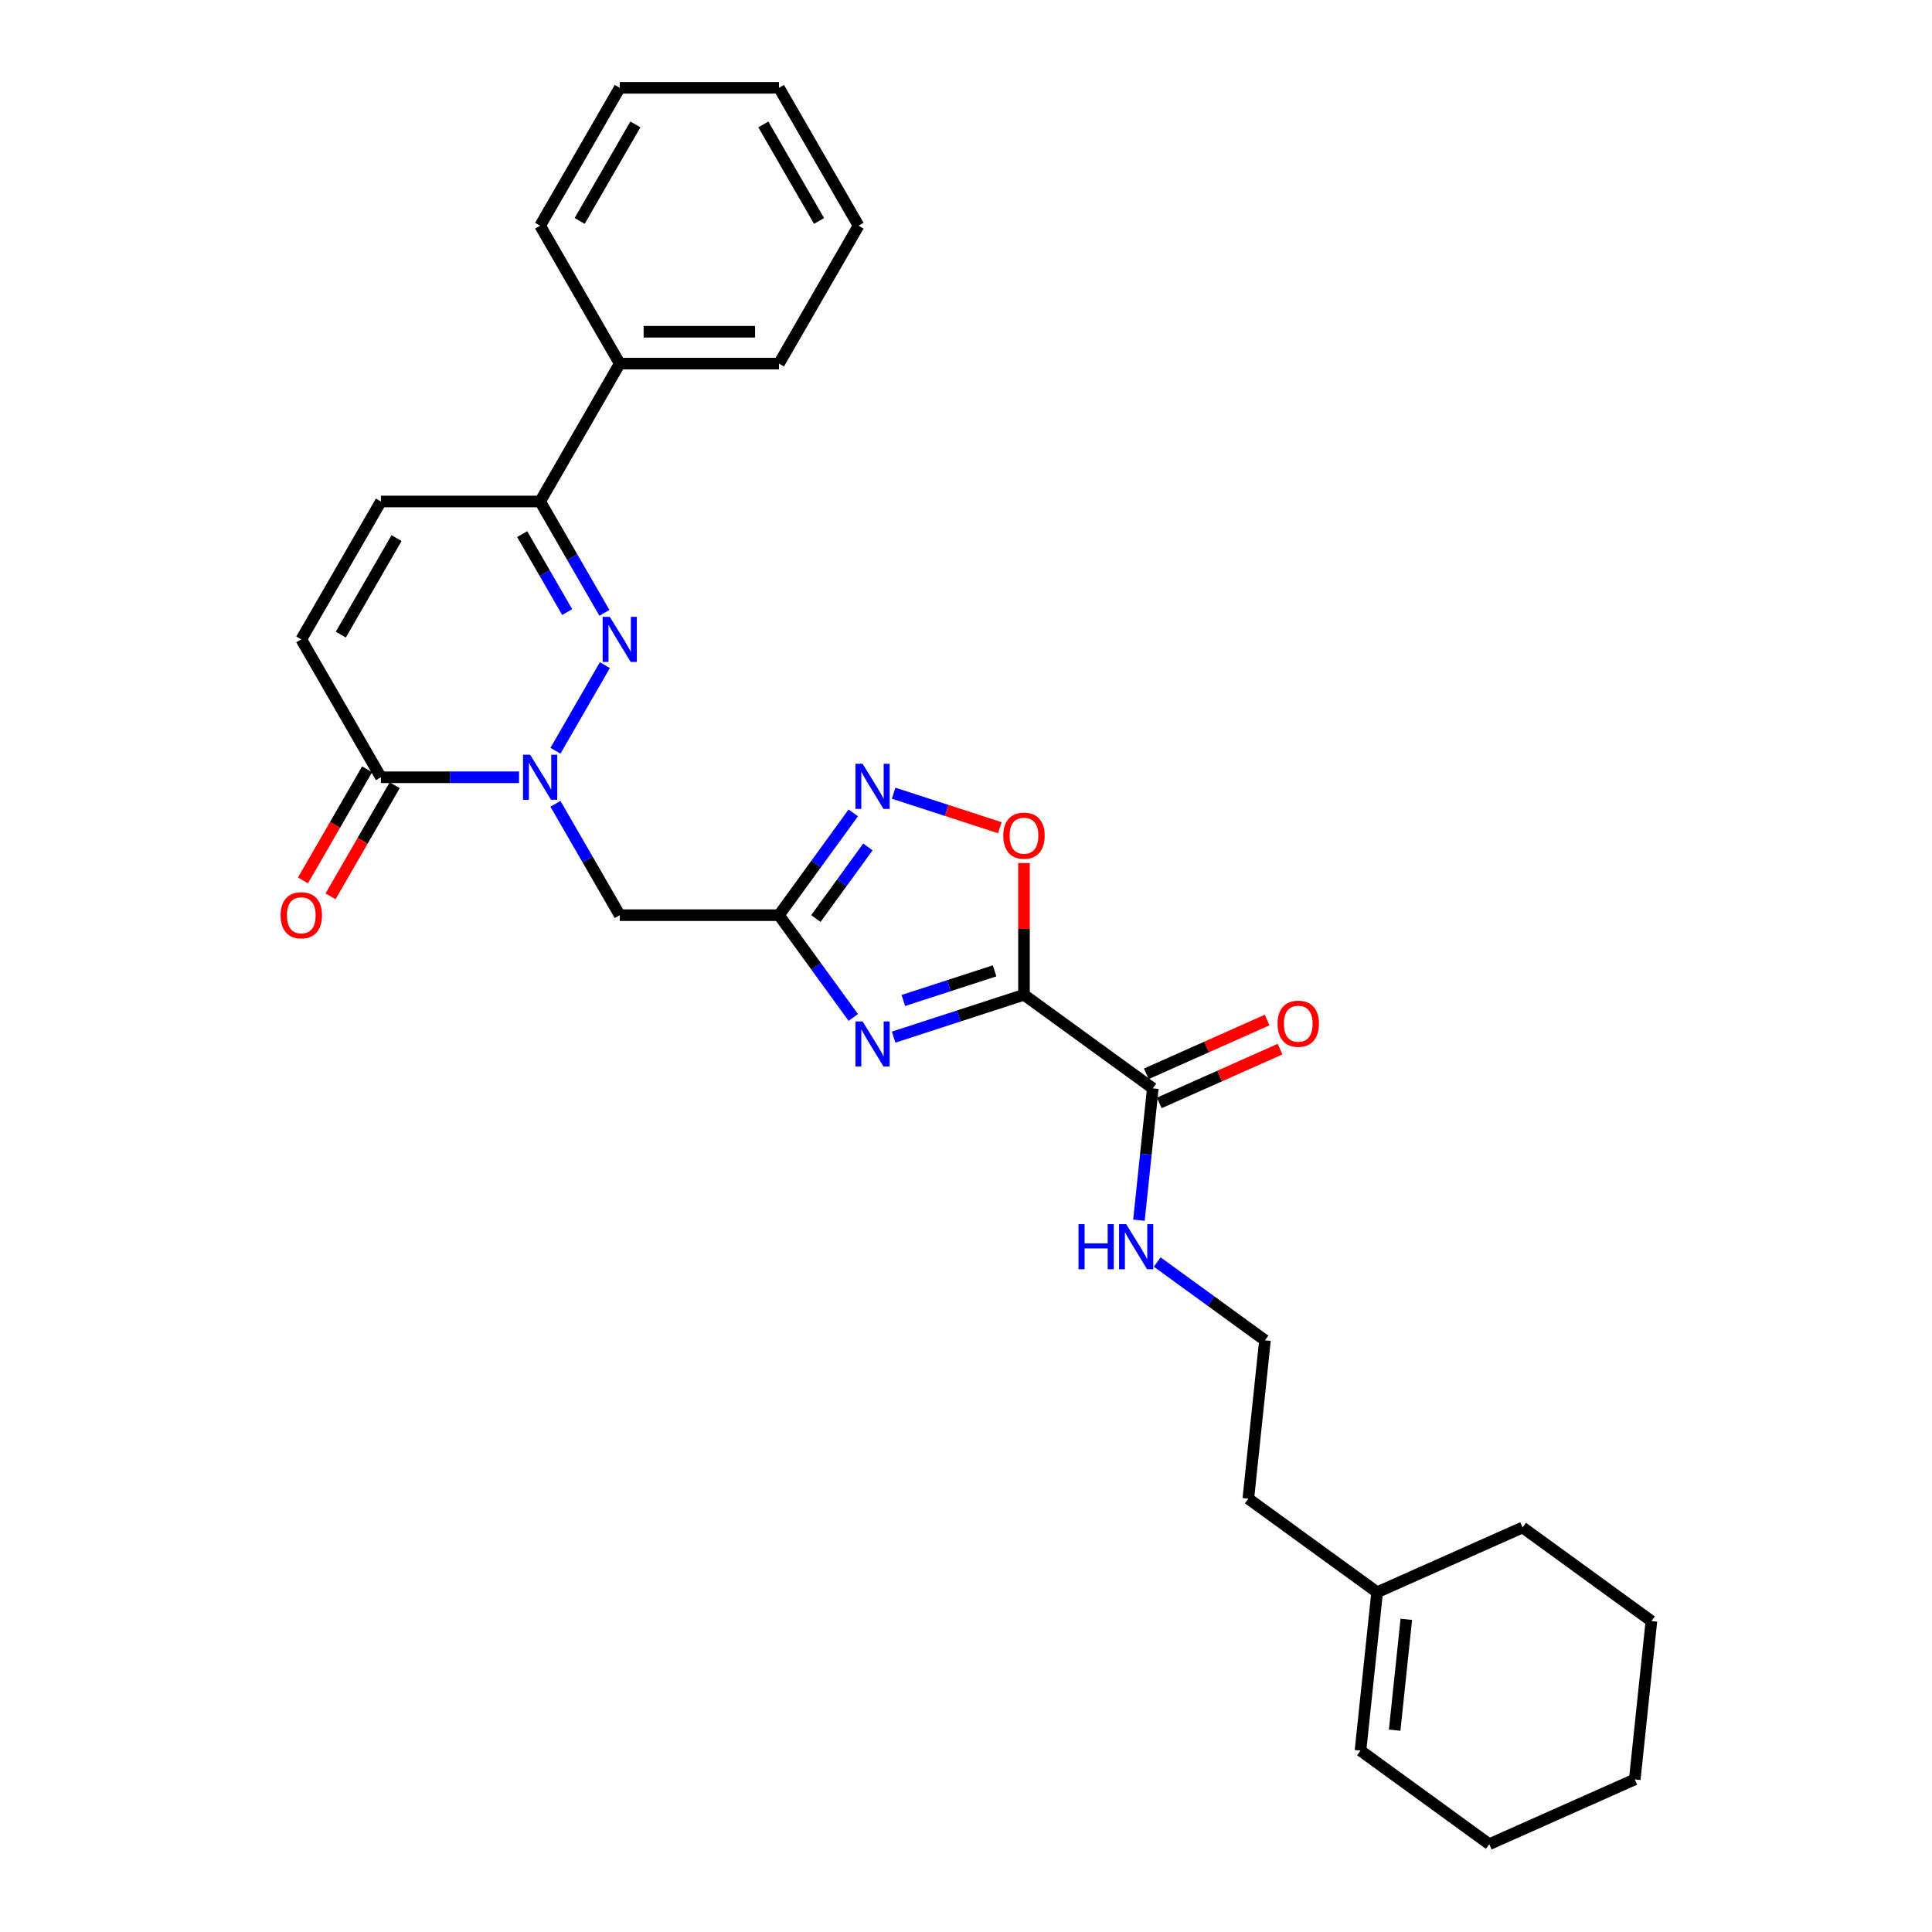 <?xml version='1.0' encoding='iso-8859-1'?>
<svg version='1.1' baseProfile='full'
              xmlns='http://www.w3.org/2000/svg'
                      xmlns:rdkit='http://www.rdkit.org/xml'
                      xmlns:xlink='http://www.w3.org/1999/xlink'
                  xml:space='preserve'
width='1000px' height='1000px' viewBox='0 0 1000 1000'>
<!-- END OF HEADER -->
<rect style='opacity:1.0;fill:#FFFFFF;stroke:none' width='1000' height='1000' x='0' y='0'> </rect>
<path class='bond-0' d='M 530.01,514.894 L 496.276,525.855' style='fill:none;fill-rule:evenodd;stroke:#000000;stroke-width:6px;stroke-linecap:butt;stroke-linejoin:miter;stroke-opacity:1' />
<path class='bond-0' d='M 496.276,525.855 L 462.542,536.816' style='fill:none;fill-rule:evenodd;stroke:#0000FF;stroke-width:6px;stroke-linecap:butt;stroke-linejoin:miter;stroke-opacity:1' />
<path class='bond-0' d='M 514.797,502.506 L 491.183,510.179' style='fill:none;fill-rule:evenodd;stroke:#000000;stroke-width:6px;stroke-linecap:butt;stroke-linejoin:miter;stroke-opacity:1' />
<path class='bond-0' d='M 491.183,510.179 L 467.569,517.852' style='fill:none;fill-rule:evenodd;stroke:#0000FF;stroke-width:6px;stroke-linecap:butt;stroke-linejoin:miter;stroke-opacity:1' />
<path class='bond-6' d='M 530.01,514.894 L 530.01,480.8' style='fill:none;fill-rule:evenodd;stroke:#000000;stroke-width:6px;stroke-linecap:butt;stroke-linejoin:miter;stroke-opacity:1' />
<path class='bond-6' d='M 530.01,480.8 L 530.01,446.705' style='fill:none;fill-rule:evenodd;stroke:#FF0000;stroke-width:6px;stroke-linecap:butt;stroke-linejoin:miter;stroke-opacity:1' />
<path class='bond-9' d='M 530.01,514.894 L 596.684,563.335' style='fill:none;fill-rule:evenodd;stroke:#000000;stroke-width:6px;stroke-linecap:butt;stroke-linejoin:miter;stroke-opacity:1' />
<path class='bond-3' d='M 441.655,526.631 L 422.422,500.159' style='fill:none;fill-rule:evenodd;stroke:#0000FF;stroke-width:6px;stroke-linecap:butt;stroke-linejoin:miter;stroke-opacity:1' />
<path class='bond-3' d='M 422.422,500.159 L 403.189,473.687' style='fill:none;fill-rule:evenodd;stroke:#000000;stroke-width:6px;stroke-linecap:butt;stroke-linejoin:miter;stroke-opacity:1' />
<path class='bond-1' d='M 287.496,416.045 L 304.136,444.866' style='fill:none;fill-rule:evenodd;stroke:#0000FF;stroke-width:6px;stroke-linecap:butt;stroke-linejoin:miter;stroke-opacity:1' />
<path class='bond-1' d='M 304.136,444.866 L 320.776,473.687' style='fill:none;fill-rule:evenodd;stroke:#000000;stroke-width:6px;stroke-linecap:butt;stroke-linejoin:miter;stroke-opacity:1' />
<path class='bond-2' d='M 287.496,388.585 L 313.077,344.277' style='fill:none;fill-rule:evenodd;stroke:#0000FF;stroke-width:6px;stroke-linecap:butt;stroke-linejoin:miter;stroke-opacity:1' />
<path class='bond-7' d='M 268.657,402.315 L 232.906,402.315' style='fill:none;fill-rule:evenodd;stroke:#0000FF;stroke-width:6px;stroke-linecap:butt;stroke-linejoin:miter;stroke-opacity:1' />
<path class='bond-7' d='M 232.906,402.315 L 197.155,402.315' style='fill:none;fill-rule:evenodd;stroke:#000000;stroke-width:6px;stroke-linecap:butt;stroke-linejoin:miter;stroke-opacity:1' />
<path class='bond-8' d='M 312.849,317.213 L 296.209,288.392' style='fill:none;fill-rule:evenodd;stroke:#0000FF;stroke-width:6px;stroke-linecap:butt;stroke-linejoin:miter;stroke-opacity:1' />
<path class='bond-8' d='M 296.209,288.392 L 279.569,259.571' style='fill:none;fill-rule:evenodd;stroke:#000000;stroke-width:6px;stroke-linecap:butt;stroke-linejoin:miter;stroke-opacity:1' />
<path class='bond-8' d='M 293.582,316.808 L 281.934,296.633' style='fill:none;fill-rule:evenodd;stroke:#0000FF;stroke-width:6px;stroke-linecap:butt;stroke-linejoin:miter;stroke-opacity:1' />
<path class='bond-8' d='M 281.934,296.633 L 270.286,276.459' style='fill:none;fill-rule:evenodd;stroke:#000000;stroke-width:6px;stroke-linecap:butt;stroke-linejoin:miter;stroke-opacity:1' />
<path class='bond-5' d='M 403.189,473.687 L 320.776,473.687' style='fill:none;fill-rule:evenodd;stroke:#000000;stroke-width:6px;stroke-linecap:butt;stroke-linejoin:miter;stroke-opacity:1' />
<path class='bond-29' d='M 403.189,473.687 L 422.422,447.215' style='fill:none;fill-rule:evenodd;stroke:#000000;stroke-width:6px;stroke-linecap:butt;stroke-linejoin:miter;stroke-opacity:1' />
<path class='bond-29' d='M 422.422,447.215 L 441.655,420.743' style='fill:none;fill-rule:evenodd;stroke:#0000FF;stroke-width:6px;stroke-linecap:butt;stroke-linejoin:miter;stroke-opacity:1' />
<path class='bond-29' d='M 422.294,475.434 L 435.757,456.904' style='fill:none;fill-rule:evenodd;stroke:#000000;stroke-width:6px;stroke-linecap:butt;stroke-linejoin:miter;stroke-opacity:1' />
<path class='bond-29' d='M 435.757,456.904 L 449.22,438.373' style='fill:none;fill-rule:evenodd;stroke:#0000FF;stroke-width:6px;stroke-linecap:butt;stroke-linejoin:miter;stroke-opacity:1' />
<path class='bond-4' d='M 462.542,410.559 L 490.032,419.491' style='fill:none;fill-rule:evenodd;stroke:#0000FF;stroke-width:6px;stroke-linecap:butt;stroke-linejoin:miter;stroke-opacity:1' />
<path class='bond-4' d='M 490.032,419.491 L 517.523,428.423' style='fill:none;fill-rule:evenodd;stroke:#FF0000;stroke-width:6px;stroke-linecap:butt;stroke-linejoin:miter;stroke-opacity:1' />
<path class='bond-10' d='M 197.155,402.315 L 155.949,330.943' style='fill:none;fill-rule:evenodd;stroke:#000000;stroke-width:6px;stroke-linecap:butt;stroke-linejoin:miter;stroke-opacity:1' />
<path class='bond-12' d='M 190.018,398.194 L 173.416,426.95' style='fill:none;fill-rule:evenodd;stroke:#000000;stroke-width:6px;stroke-linecap:butt;stroke-linejoin:miter;stroke-opacity:1' />
<path class='bond-12' d='M 173.416,426.95 L 156.815,455.705' style='fill:none;fill-rule:evenodd;stroke:#FF0000;stroke-width:6px;stroke-linecap:butt;stroke-linejoin:miter;stroke-opacity:1' />
<path class='bond-12' d='M 204.293,406.436 L 187.691,435.191' style='fill:none;fill-rule:evenodd;stroke:#000000;stroke-width:6px;stroke-linecap:butt;stroke-linejoin:miter;stroke-opacity:1' />
<path class='bond-12' d='M 187.691,435.191 L 171.089,463.946' style='fill:none;fill-rule:evenodd;stroke:#FF0000;stroke-width:6px;stroke-linecap:butt;stroke-linejoin:miter;stroke-opacity:1' />
<path class='bond-15' d='M 279.569,259.571 L 320.776,188.199' style='fill:none;fill-rule:evenodd;stroke:#000000;stroke-width:6px;stroke-linecap:butt;stroke-linejoin:miter;stroke-opacity:1' />
<path class='bond-30' d='M 279.569,259.571 L 197.155,259.571' style='fill:none;fill-rule:evenodd;stroke:#000000;stroke-width:6px;stroke-linecap:butt;stroke-linejoin:miter;stroke-opacity:1' />
<path class='bond-14' d='M 600.036,570.864 L 631.293,556.948' style='fill:none;fill-rule:evenodd;stroke:#000000;stroke-width:6px;stroke-linecap:butt;stroke-linejoin:miter;stroke-opacity:1' />
<path class='bond-14' d='M 631.293,556.948 L 662.55,543.031' style='fill:none;fill-rule:evenodd;stroke:#FF0000;stroke-width:6px;stroke-linecap:butt;stroke-linejoin:miter;stroke-opacity:1' />
<path class='bond-14' d='M 593.332,555.807 L 624.589,541.89' style='fill:none;fill-rule:evenodd;stroke:#000000;stroke-width:6px;stroke-linecap:butt;stroke-linejoin:miter;stroke-opacity:1' />
<path class='bond-14' d='M 624.589,541.89 L 655.846,527.973' style='fill:none;fill-rule:evenodd;stroke:#FF0000;stroke-width:6px;stroke-linecap:butt;stroke-linejoin:miter;stroke-opacity:1' />
<path class='bond-16' d='M 596.684,563.335 L 593.098,597.451' style='fill:none;fill-rule:evenodd;stroke:#000000;stroke-width:6px;stroke-linecap:butt;stroke-linejoin:miter;stroke-opacity:1' />
<path class='bond-16' d='M 593.098,597.451 L 589.513,631.567' style='fill:none;fill-rule:evenodd;stroke:#0000FF;stroke-width:6px;stroke-linecap:butt;stroke-linejoin:miter;stroke-opacity:1' />
<path class='bond-11' d='M 155.949,330.943 L 197.155,259.571' style='fill:none;fill-rule:evenodd;stroke:#000000;stroke-width:6px;stroke-linecap:butt;stroke-linejoin:miter;stroke-opacity:1' />
<path class='bond-11' d='M 176.404,328.479 L 205.249,278.518' style='fill:none;fill-rule:evenodd;stroke:#000000;stroke-width:6px;stroke-linecap:butt;stroke-linejoin:miter;stroke-opacity:1' />
<path class='bond-13' d='M 712.803,824.142 L 646.129,775.701' style='fill:none;fill-rule:evenodd;stroke:#000000;stroke-width:6px;stroke-linecap:butt;stroke-linejoin:miter;stroke-opacity:1' />
<path class='bond-17' d='M 712.803,824.142 L 704.188,906.104' style='fill:none;fill-rule:evenodd;stroke:#000000;stroke-width:6px;stroke-linecap:butt;stroke-linejoin:miter;stroke-opacity:1' />
<path class='bond-17' d='M 727.903,838.159 L 721.873,895.533' style='fill:none;fill-rule:evenodd;stroke:#000000;stroke-width:6px;stroke-linecap:butt;stroke-linejoin:miter;stroke-opacity:1' />
<path class='bond-20' d='M 712.803,824.142 L 788.091,790.622' style='fill:none;fill-rule:evenodd;stroke:#000000;stroke-width:6px;stroke-linecap:butt;stroke-linejoin:miter;stroke-opacity:1' />
<path class='bond-21' d='M 320.776,188.199 L 403.189,188.199' style='fill:none;fill-rule:evenodd;stroke:#000000;stroke-width:6px;stroke-linecap:butt;stroke-linejoin:miter;stroke-opacity:1' />
<path class='bond-21' d='M 333.138,171.716 L 390.827,171.716' style='fill:none;fill-rule:evenodd;stroke:#000000;stroke-width:6px;stroke-linecap:butt;stroke-linejoin:miter;stroke-opacity:1' />
<path class='bond-22' d='M 320.776,188.199 L 279.569,116.827' style='fill:none;fill-rule:evenodd;stroke:#000000;stroke-width:6px;stroke-linecap:butt;stroke-linejoin:miter;stroke-opacity:1' />
<path class='bond-18' d='M 598.981,653.225 L 626.862,673.482' style='fill:none;fill-rule:evenodd;stroke:#0000FF;stroke-width:6px;stroke-linecap:butt;stroke-linejoin:miter;stroke-opacity:1' />
<path class='bond-18' d='M 626.862,673.482 L 654.743,693.739' style='fill:none;fill-rule:evenodd;stroke:#000000;stroke-width:6px;stroke-linecap:butt;stroke-linejoin:miter;stroke-opacity:1' />
<path class='bond-23' d='M 704.188,906.104 L 770.862,954.545' style='fill:none;fill-rule:evenodd;stroke:#000000;stroke-width:6px;stroke-linecap:butt;stroke-linejoin:miter;stroke-opacity:1' />
<path class='bond-19' d='M 654.743,693.739 L 646.129,775.701' style='fill:none;fill-rule:evenodd;stroke:#000000;stroke-width:6px;stroke-linecap:butt;stroke-linejoin:miter;stroke-opacity:1' />
<path class='bond-24' d='M 788.091,790.622 L 854.765,839.063' style='fill:none;fill-rule:evenodd;stroke:#000000;stroke-width:6px;stroke-linecap:butt;stroke-linejoin:miter;stroke-opacity:1' />
<path class='bond-25' d='M 403.189,188.199 L 444.396,116.827' style='fill:none;fill-rule:evenodd;stroke:#000000;stroke-width:6px;stroke-linecap:butt;stroke-linejoin:miter;stroke-opacity:1' />
<path class='bond-26' d='M 279.569,116.827 L 320.776,45.455' style='fill:none;fill-rule:evenodd;stroke:#000000;stroke-width:6px;stroke-linecap:butt;stroke-linejoin:miter;stroke-opacity:1' />
<path class='bond-26' d='M 300.024,114.362 L 328.869,64.402' style='fill:none;fill-rule:evenodd;stroke:#000000;stroke-width:6px;stroke-linecap:butt;stroke-linejoin:miter;stroke-opacity:1' />
<path class='bond-31' d='M 770.862,954.545 L 846.15,921.025' style='fill:none;fill-rule:evenodd;stroke:#000000;stroke-width:6px;stroke-linecap:butt;stroke-linejoin:miter;stroke-opacity:1' />
<path class='bond-27' d='M 854.765,839.063 L 846.15,921.025' style='fill:none;fill-rule:evenodd;stroke:#000000;stroke-width:6px;stroke-linecap:butt;stroke-linejoin:miter;stroke-opacity:1' />
<path class='bond-32' d='M 444.396,116.827 L 403.189,45.455' style='fill:none;fill-rule:evenodd;stroke:#000000;stroke-width:6px;stroke-linecap:butt;stroke-linejoin:miter;stroke-opacity:1' />
<path class='bond-32' d='M 423.94,114.362 L 395.096,64.402' style='fill:none;fill-rule:evenodd;stroke:#000000;stroke-width:6px;stroke-linecap:butt;stroke-linejoin:miter;stroke-opacity:1' />
<path class='bond-28' d='M 320.776,45.455 L 403.189,45.455' style='fill:none;fill-rule:evenodd;stroke:#000000;stroke-width:6px;stroke-linecap:butt;stroke-linejoin:miter;stroke-opacity:1' />
<path  class='atom-1' d='M 446.471 528.691
L 454.119 541.053
Q 454.878 542.273, 456.097 544.482
Q 457.317 546.69, 457.383 546.822
L 457.383 528.691
L 460.482 528.691
L 460.482 552.031
L 457.284 552.031
L 449.076 538.515
Q 448.12 536.933, 447.098 535.12
Q 446.109 533.307, 445.812 532.746
L 445.812 552.031
L 442.779 552.031
L 442.779 528.691
L 446.471 528.691
' fill='#0000FF'/>
<path  class='atom-2' d='M 274.41 390.645
L 282.058 403.007
Q 282.816 404.227, 284.036 406.436
Q 285.255 408.645, 285.321 408.776
L 285.321 390.645
L 288.42 390.645
L 288.42 413.985
L 285.222 413.985
L 277.014 400.469
Q 276.058 398.887, 275.036 397.074
Q 274.047 395.261, 273.75 394.7
L 273.75 413.985
L 270.718 413.985
L 270.718 390.645
L 274.41 390.645
' fill='#0000FF'/>
<path  class='atom-3' d='M 315.617 319.273
L 323.264 331.635
Q 324.023 332.855, 325.242 335.064
Q 326.462 337.272, 326.528 337.404
L 326.528 319.273
L 329.627 319.273
L 329.627 342.613
L 326.429 342.613
L 318.221 329.097
Q 317.265 327.515, 316.243 325.702
Q 315.254 323.888, 314.957 323.328
L 314.957 342.613
L 311.924 342.613
L 311.924 319.273
L 315.617 319.273
' fill='#0000FF'/>
<path  class='atom-5' d='M 446.471 395.344
L 454.119 407.706
Q 454.878 408.925, 456.097 411.134
Q 457.317 413.343, 457.383 413.475
L 457.383 395.344
L 460.482 395.344
L 460.482 418.683
L 457.284 418.683
L 449.076 405.167
Q 448.12 403.585, 447.098 401.772
Q 446.109 399.959, 445.812 399.398
L 445.812 418.683
L 442.779 418.683
L 442.779 395.344
L 446.471 395.344
' fill='#0000FF'/>
<path  class='atom-7' d='M 519.296 432.546
Q 519.296 426.942, 522.066 423.811
Q 524.835 420.679, 530.01 420.679
Q 535.186 420.679, 537.955 423.811
Q 540.724 426.942, 540.724 432.546
Q 540.724 438.217, 537.922 441.447
Q 535.12 444.645, 530.01 444.645
Q 524.868 444.645, 522.066 441.447
Q 519.296 438.25, 519.296 432.546
M 530.01 442.008
Q 533.571 442.008, 535.482 439.634
Q 537.427 437.228, 537.427 432.546
Q 537.427 427.964, 535.482 425.657
Q 533.571 423.316, 530.01 423.316
Q 526.45 423.316, 524.505 425.624
Q 522.593 427.931, 522.593 432.546
Q 522.593 437.261, 524.505 439.634
Q 526.45 442.008, 530.01 442.008
' fill='#FF0000'/>
<path  class='atom-13' d='M 145.235 473.753
Q 145.235 468.149, 148.004 465.017
Q 150.773 461.886, 155.949 461.886
Q 161.124 461.886, 163.893 465.017
Q 166.662 468.149, 166.662 473.753
Q 166.662 479.423, 163.86 482.654
Q 161.058 485.851, 155.949 485.851
Q 150.806 485.851, 148.004 482.654
Q 145.235 479.456, 145.235 473.753
M 155.949 483.214
Q 159.509 483.214, 161.421 480.841
Q 163.366 478.434, 163.366 473.753
Q 163.366 469.171, 161.421 466.863
Q 159.509 464.523, 155.949 464.523
Q 152.388 464.523, 150.444 466.83
Q 148.532 469.138, 148.532 473.753
Q 148.532 478.467, 150.444 480.841
Q 152.388 483.214, 155.949 483.214
' fill='#FF0000'/>
<path  class='atom-15' d='M 661.259 529.881
Q 661.259 524.277, 664.028 521.145
Q 666.797 518.013, 671.973 518.013
Q 677.148 518.013, 679.917 521.145
Q 682.686 524.277, 682.686 529.881
Q 682.686 535.551, 679.884 538.781
Q 677.082 541.979, 671.973 541.979
Q 666.83 541.979, 664.028 538.781
Q 661.259 535.584, 661.259 529.881
M 671.973 539.342
Q 675.533 539.342, 677.445 536.968
Q 679.39 534.562, 679.39 529.881
Q 679.39 525.299, 677.445 522.991
Q 675.533 520.65, 671.973 520.65
Q 668.412 520.65, 666.467 522.958
Q 664.555 525.266, 664.555 529.881
Q 664.555 534.595, 666.467 536.968
Q 668.412 539.342, 671.973 539.342
' fill='#FF0000'/>
<path  class='atom-17' d='M 558.219 633.628
L 561.384 633.628
L 561.384 643.55
L 573.318 643.55
L 573.318 633.628
L 576.482 633.628
L 576.482 656.967
L 573.318 656.967
L 573.318 646.187
L 561.384 646.187
L 561.384 656.967
L 558.219 656.967
L 558.219 633.628
' fill='#0000FF'/>
<path  class='atom-17' d='M 582.91 633.628
L 590.558 645.99
Q 591.317 647.209, 592.536 649.418
Q 593.756 651.627, 593.822 651.759
L 593.822 633.628
L 596.921 633.628
L 596.921 656.967
L 593.723 656.967
L 585.515 643.451
Q 584.559 641.869, 583.537 640.056
Q 582.548 638.243, 582.251 637.682
L 582.251 656.967
L 579.218 656.967
L 579.218 633.628
L 582.91 633.628
' fill='#0000FF'/>
</svg>
